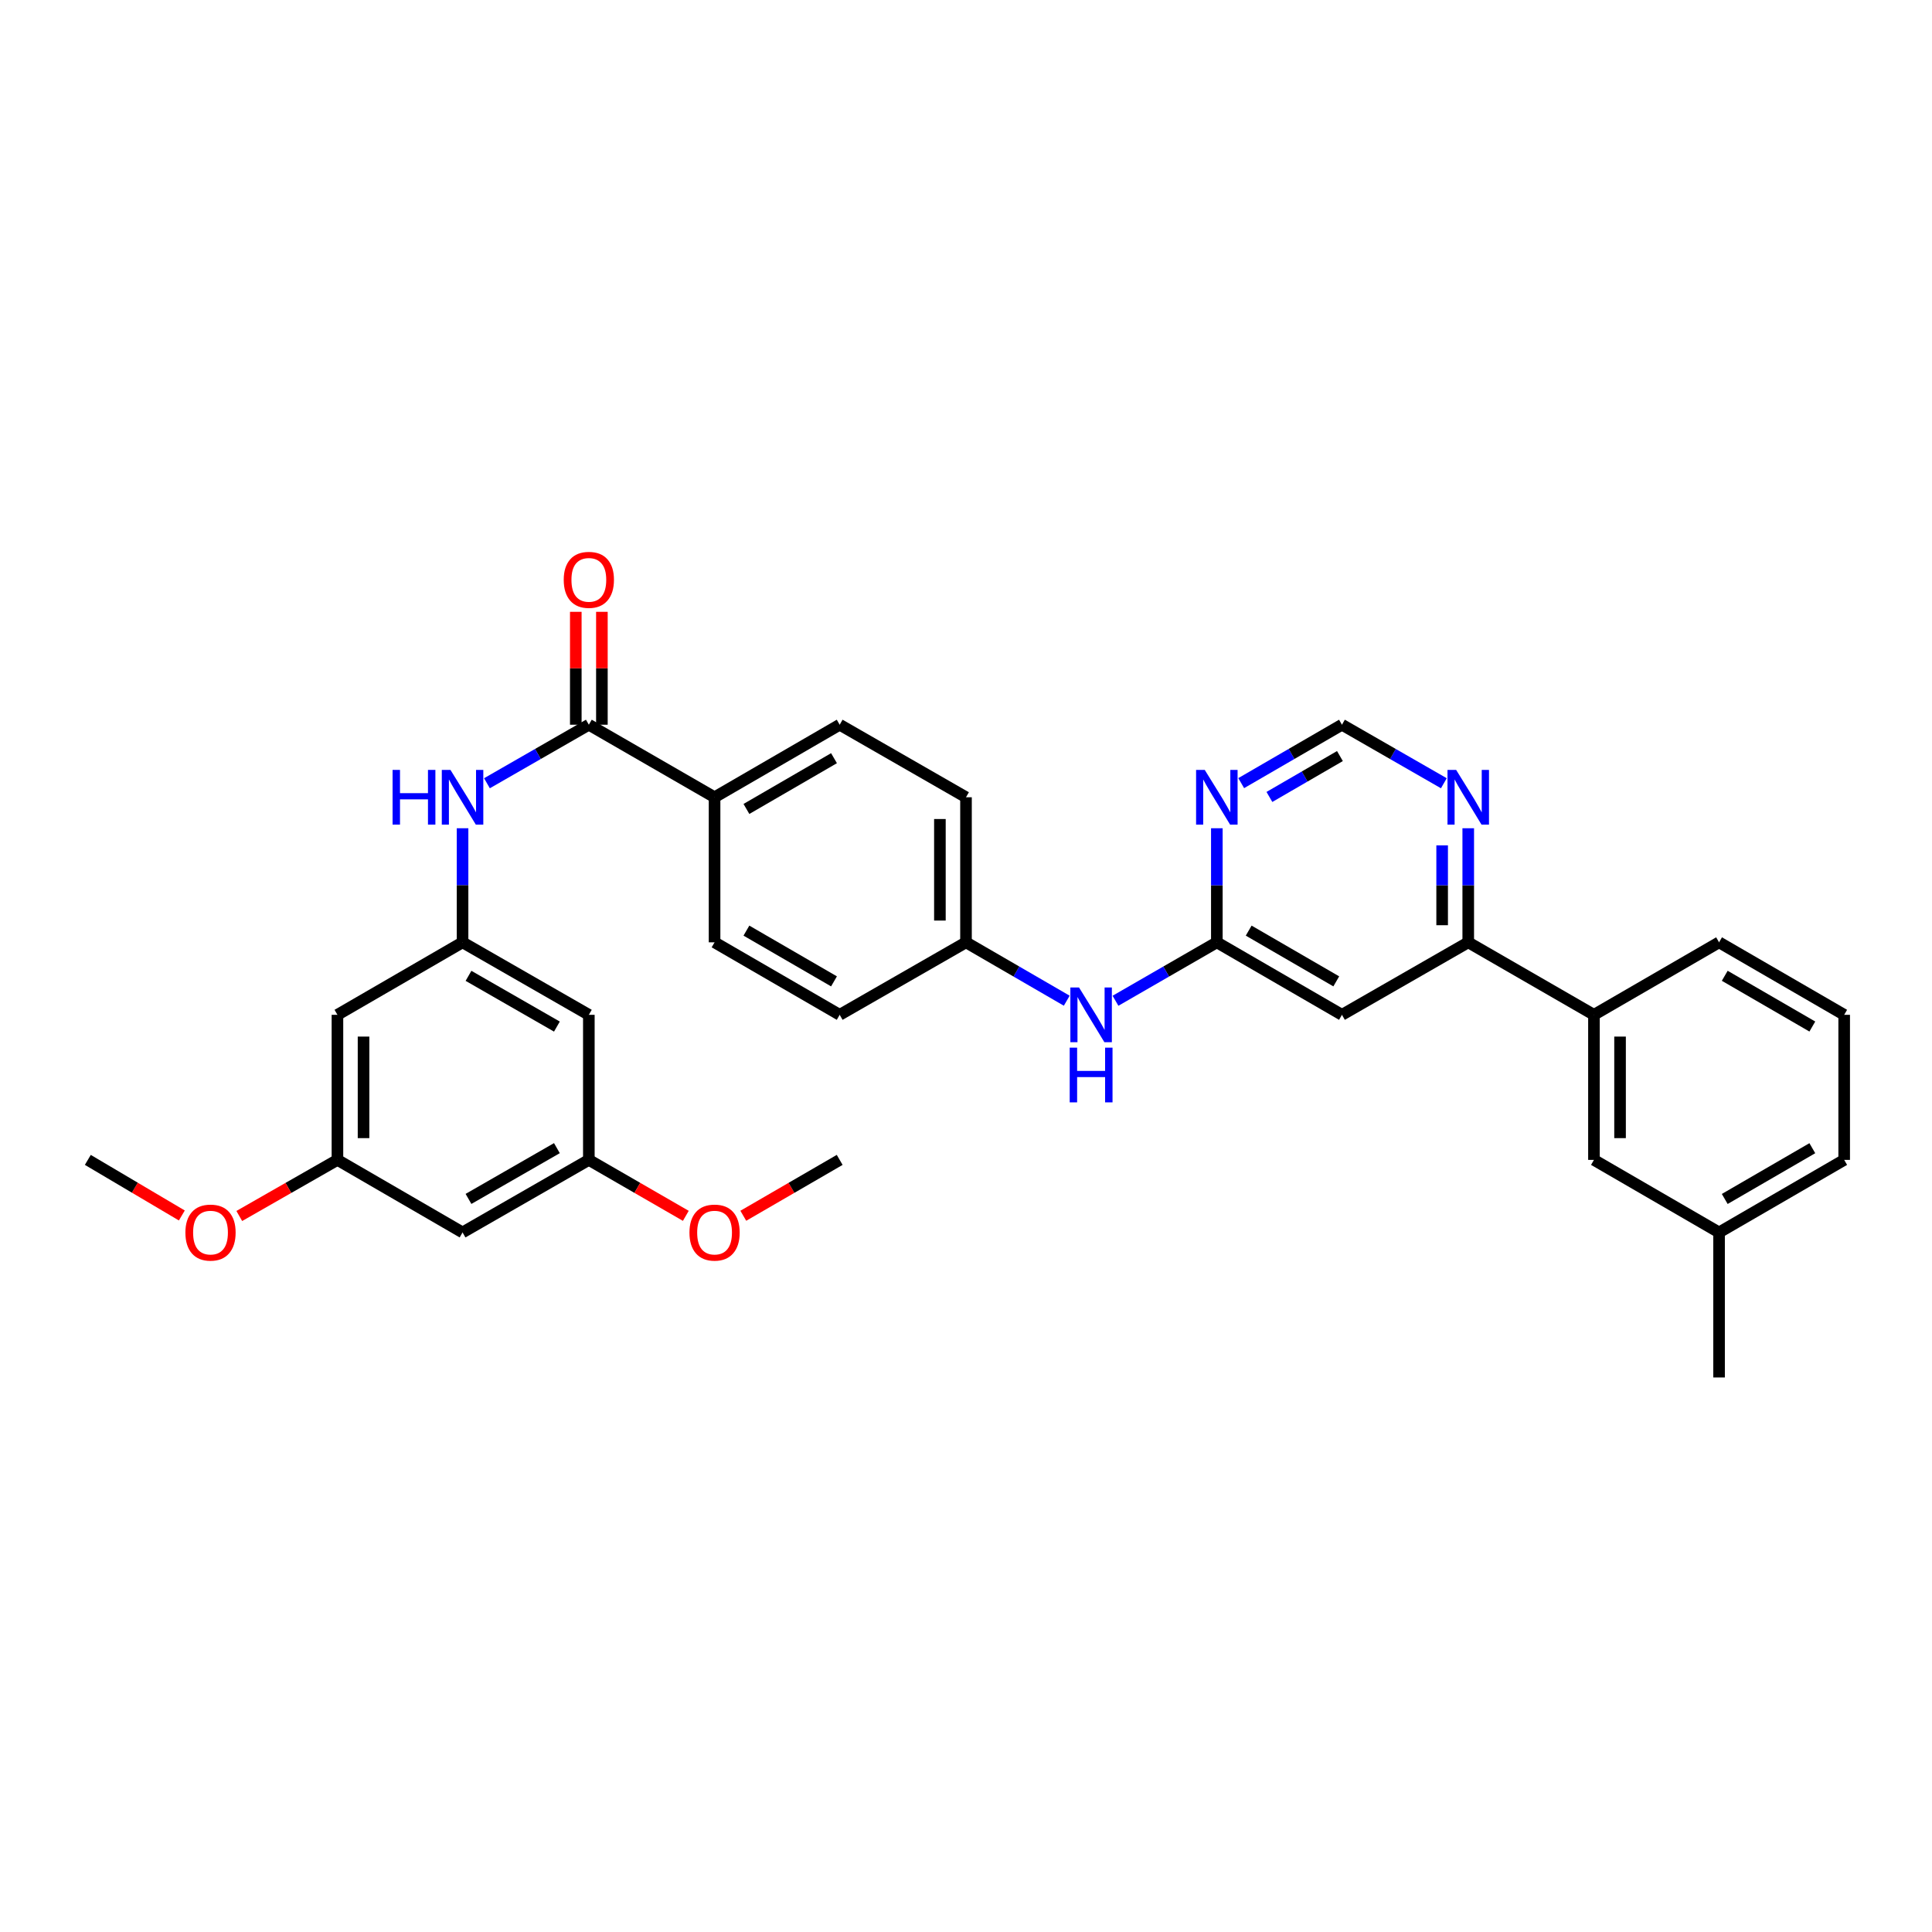<?xml version='1.0' encoding='iso-8859-1'?>
<svg version='1.1' baseProfile='full'
              xmlns='http://www.w3.org/2000/svg'
                      xmlns:rdkit='http://www.rdkit.org/xml'
                      xmlns:xlink='http://www.w3.org/1999/xlink'
                  xml:space='preserve'
width='1000px' height='1000px' viewBox='0 0 1000 1000'>
<!-- END OF HEADER -->
<rect style='opacity:1.0;fill:#FFFFFF;stroke:none' width='1000' height='1000' x='0' y='0'> </rect>
<path class='bond-2' d='M 304.784,375.114 L 278.413,390.262' style='fill:none;fill-rule:evenodd;stroke:#000000;stroke-width:6px;stroke-linecap:butt;stroke-linejoin:miter;stroke-opacity:1' />
<path class='bond-2' d='M 278.413,390.262 L 252.042,405.41' style='fill:none;fill-rule:evenodd;stroke:#0000FF;stroke-width:6px;stroke-linecap:butt;stroke-linejoin:miter;stroke-opacity:1' />
<path class='bond-8' d='M 304.784,375.114 L 369.859,412.661' style='fill:none;fill-rule:evenodd;stroke:#000000;stroke-width:6px;stroke-linecap:butt;stroke-linejoin:miter;stroke-opacity:1' />
<path class='bond-13' d='M 311.539,375.114 L 311.539,345.897' style='fill:none;fill-rule:evenodd;stroke:#000000;stroke-width:6px;stroke-linecap:butt;stroke-linejoin:miter;stroke-opacity:1' />
<path class='bond-13' d='M 311.539,345.897 L 311.539,316.68' style='fill:none;fill-rule:evenodd;stroke:#FF0000;stroke-width:6px;stroke-linecap:butt;stroke-linejoin:miter;stroke-opacity:1' />
<path class='bond-13' d='M 298.03,375.114 L 298.03,345.897' style='fill:none;fill-rule:evenodd;stroke:#000000;stroke-width:6px;stroke-linecap:butt;stroke-linejoin:miter;stroke-opacity:1' />
<path class='bond-13' d='M 298.03,345.897 L 298.03,316.68' style='fill:none;fill-rule:evenodd;stroke:#FF0000;stroke-width:6px;stroke-linecap:butt;stroke-linejoin:miter;stroke-opacity:1' />
<path class='bond-0' d='M 629.834,487.747 L 603.605,502.871' style='fill:none;fill-rule:evenodd;stroke:#000000;stroke-width:6px;stroke-linecap:butt;stroke-linejoin:miter;stroke-opacity:1' />
<path class='bond-0' d='M 603.605,502.871 L 577.377,517.995' style='fill:none;fill-rule:evenodd;stroke:#0000FF;stroke-width:6px;stroke-linecap:butt;stroke-linejoin:miter;stroke-opacity:1' />
<path class='bond-1' d='M 629.834,487.747 L 694.593,525.271' style='fill:none;fill-rule:evenodd;stroke:#000000;stroke-width:6px;stroke-linecap:butt;stroke-linejoin:miter;stroke-opacity:1' />
<path class='bond-1' d='M 646.32,481.687 L 691.652,507.954' style='fill:none;fill-rule:evenodd;stroke:#000000;stroke-width:6px;stroke-linecap:butt;stroke-linejoin:miter;stroke-opacity:1' />
<path class='bond-3' d='M 629.834,487.747 L 629.834,458.223' style='fill:none;fill-rule:evenodd;stroke:#000000;stroke-width:6px;stroke-linecap:butt;stroke-linejoin:miter;stroke-opacity:1' />
<path class='bond-3' d='M 629.834,458.223 L 629.834,428.698' style='fill:none;fill-rule:evenodd;stroke:#0000FF;stroke-width:6px;stroke-linecap:butt;stroke-linejoin:miter;stroke-opacity:1' />
<path class='bond-4' d='M 694.593,525.271 L 759.96,487.747' style='fill:none;fill-rule:evenodd;stroke:#000000;stroke-width:6px;stroke-linecap:butt;stroke-linejoin:miter;stroke-opacity:1' />
<path class='bond-5' d='M 239.417,428.698 L 239.417,458.223' style='fill:none;fill-rule:evenodd;stroke:#0000FF;stroke-width:6px;stroke-linecap:butt;stroke-linejoin:miter;stroke-opacity:1' />
<path class='bond-5' d='M 239.417,458.223 L 239.417,487.747' style='fill:none;fill-rule:evenodd;stroke:#000000;stroke-width:6px;stroke-linecap:butt;stroke-linejoin:miter;stroke-opacity:1' />
<path class='bond-9' d='M 642.445,405.349 L 668.519,390.232' style='fill:none;fill-rule:evenodd;stroke:#0000FF;stroke-width:6px;stroke-linecap:butt;stroke-linejoin:miter;stroke-opacity:1' />
<path class='bond-9' d='M 668.519,390.232 L 694.593,375.114' style='fill:none;fill-rule:evenodd;stroke:#000000;stroke-width:6px;stroke-linecap:butt;stroke-linejoin:miter;stroke-opacity:1' />
<path class='bond-9' d='M 657.043,412.5 L 675.295,401.918' style='fill:none;fill-rule:evenodd;stroke:#0000FF;stroke-width:6px;stroke-linecap:butt;stroke-linejoin:miter;stroke-opacity:1' />
<path class='bond-9' d='M 675.295,401.918 L 693.546,391.336' style='fill:none;fill-rule:evenodd;stroke:#000000;stroke-width:6px;stroke-linecap:butt;stroke-linejoin:miter;stroke-opacity:1' />
<path class='bond-7' d='M 759.96,487.747 L 825.027,525.271' style='fill:none;fill-rule:evenodd;stroke:#000000;stroke-width:6px;stroke-linecap:butt;stroke-linejoin:miter;stroke-opacity:1' />
<path class='bond-34' d='M 759.96,487.747 L 759.96,458.223' style='fill:none;fill-rule:evenodd;stroke:#000000;stroke-width:6px;stroke-linecap:butt;stroke-linejoin:miter;stroke-opacity:1' />
<path class='bond-34' d='M 759.96,458.223 L 759.96,428.698' style='fill:none;fill-rule:evenodd;stroke:#0000FF;stroke-width:6px;stroke-linecap:butt;stroke-linejoin:miter;stroke-opacity:1' />
<path class='bond-34' d='M 746.451,478.89 L 746.451,458.223' style='fill:none;fill-rule:evenodd;stroke:#000000;stroke-width:6px;stroke-linecap:butt;stroke-linejoin:miter;stroke-opacity:1' />
<path class='bond-34' d='M 746.451,458.223 L 746.451,437.556' style='fill:none;fill-rule:evenodd;stroke:#0000FF;stroke-width:6px;stroke-linecap:butt;stroke-linejoin:miter;stroke-opacity:1' />
<path class='bond-11' d='M 239.417,487.747 L 304.784,525.271' style='fill:none;fill-rule:evenodd;stroke:#000000;stroke-width:6px;stroke-linecap:butt;stroke-linejoin:miter;stroke-opacity:1' />
<path class='bond-11' d='M 242.497,505.091 L 288.254,531.358' style='fill:none;fill-rule:evenodd;stroke:#000000;stroke-width:6px;stroke-linecap:butt;stroke-linejoin:miter;stroke-opacity:1' />
<path class='bond-12' d='M 239.417,487.747 L 174.658,525.271' style='fill:none;fill-rule:evenodd;stroke:#000000;stroke-width:6px;stroke-linecap:butt;stroke-linejoin:miter;stroke-opacity:1' />
<path class='bond-6' d='M 747.335,405.41 L 720.964,390.262' style='fill:none;fill-rule:evenodd;stroke:#0000FF;stroke-width:6px;stroke-linecap:butt;stroke-linejoin:miter;stroke-opacity:1' />
<path class='bond-6' d='M 720.964,390.262 L 694.593,375.114' style='fill:none;fill-rule:evenodd;stroke:#000000;stroke-width:6px;stroke-linecap:butt;stroke-linejoin:miter;stroke-opacity:1' />
<path class='bond-17' d='M 825.027,525.271 L 825.027,600.357' style='fill:none;fill-rule:evenodd;stroke:#000000;stroke-width:6px;stroke-linecap:butt;stroke-linejoin:miter;stroke-opacity:1' />
<path class='bond-17' d='M 838.536,536.534 L 838.536,589.094' style='fill:none;fill-rule:evenodd;stroke:#000000;stroke-width:6px;stroke-linecap:butt;stroke-linejoin:miter;stroke-opacity:1' />
<path class='bond-26' d='M 825.027,525.271 L 889.786,487.747' style='fill:none;fill-rule:evenodd;stroke:#000000;stroke-width:6px;stroke-linecap:butt;stroke-linejoin:miter;stroke-opacity:1' />
<path class='bond-18' d='M 369.859,412.661 L 434.618,375.114' style='fill:none;fill-rule:evenodd;stroke:#000000;stroke-width:6px;stroke-linecap:butt;stroke-linejoin:miter;stroke-opacity:1' />
<path class='bond-18' d='M 386.348,418.716 L 431.68,392.433' style='fill:none;fill-rule:evenodd;stroke:#000000;stroke-width:6px;stroke-linecap:butt;stroke-linejoin:miter;stroke-opacity:1' />
<path class='bond-19' d='M 369.859,412.661 L 369.859,487.747' style='fill:none;fill-rule:evenodd;stroke:#000000;stroke-width:6px;stroke-linecap:butt;stroke-linejoin:miter;stroke-opacity:1' />
<path class='bond-10' d='M 552.148,517.964 L 526.074,502.855' style='fill:none;fill-rule:evenodd;stroke:#0000FF;stroke-width:6px;stroke-linecap:butt;stroke-linejoin:miter;stroke-opacity:1' />
<path class='bond-10' d='M 526.074,502.855 L 500,487.747' style='fill:none;fill-rule:evenodd;stroke:#000000;stroke-width:6px;stroke-linecap:butt;stroke-linejoin:miter;stroke-opacity:1' />
<path class='bond-14' d='M 304.784,525.271 L 304.784,600.357' style='fill:none;fill-rule:evenodd;stroke:#000000;stroke-width:6px;stroke-linecap:butt;stroke-linejoin:miter;stroke-opacity:1' />
<path class='bond-15' d='M 174.658,525.271 L 174.658,600.357' style='fill:none;fill-rule:evenodd;stroke:#000000;stroke-width:6px;stroke-linecap:butt;stroke-linejoin:miter;stroke-opacity:1' />
<path class='bond-15' d='M 188.167,536.534 L 188.167,589.094' style='fill:none;fill-rule:evenodd;stroke:#000000;stroke-width:6px;stroke-linecap:butt;stroke-linejoin:miter;stroke-opacity:1' />
<path class='bond-24' d='M 304.784,600.357 L 329.882,614.838' style='fill:none;fill-rule:evenodd;stroke:#000000;stroke-width:6px;stroke-linecap:butt;stroke-linejoin:miter;stroke-opacity:1' />
<path class='bond-24' d='M 329.882,614.838 L 354.98,629.319' style='fill:none;fill-rule:evenodd;stroke:#FF0000;stroke-width:6px;stroke-linecap:butt;stroke-linejoin:miter;stroke-opacity:1' />
<path class='bond-33' d='M 304.784,600.357 L 239.417,637.904' style='fill:none;fill-rule:evenodd;stroke:#000000;stroke-width:6px;stroke-linecap:butt;stroke-linejoin:miter;stroke-opacity:1' />
<path class='bond-33' d='M 288.251,594.275 L 242.494,620.558' style='fill:none;fill-rule:evenodd;stroke:#000000;stroke-width:6px;stroke-linecap:butt;stroke-linejoin:miter;stroke-opacity:1' />
<path class='bond-16' d='M 174.658,600.357 L 239.417,637.904' style='fill:none;fill-rule:evenodd;stroke:#000000;stroke-width:6px;stroke-linecap:butt;stroke-linejoin:miter;stroke-opacity:1' />
<path class='bond-25' d='M 174.658,600.357 L 149.255,614.875' style='fill:none;fill-rule:evenodd;stroke:#000000;stroke-width:6px;stroke-linecap:butt;stroke-linejoin:miter;stroke-opacity:1' />
<path class='bond-25' d='M 149.255,614.875 L 123.852,629.393' style='fill:none;fill-rule:evenodd;stroke:#FF0000;stroke-width:6px;stroke-linecap:butt;stroke-linejoin:miter;stroke-opacity:1' />
<path class='bond-21' d='M 825.027,600.357 L 889.786,637.904' style='fill:none;fill-rule:evenodd;stroke:#000000;stroke-width:6px;stroke-linecap:butt;stroke-linejoin:miter;stroke-opacity:1' />
<path class='bond-23' d='M 434.618,375.114 L 500,412.661' style='fill:none;fill-rule:evenodd;stroke:#000000;stroke-width:6px;stroke-linecap:butt;stroke-linejoin:miter;stroke-opacity:1' />
<path class='bond-22' d='M 369.859,487.747 L 434.618,525.271' style='fill:none;fill-rule:evenodd;stroke:#000000;stroke-width:6px;stroke-linecap:butt;stroke-linejoin:miter;stroke-opacity:1' />
<path class='bond-22' d='M 386.345,481.687 L 431.677,507.954' style='fill:none;fill-rule:evenodd;stroke:#000000;stroke-width:6px;stroke-linecap:butt;stroke-linejoin:miter;stroke-opacity:1' />
<path class='bond-20' d='M 500,487.747 L 434.618,525.271' style='fill:none;fill-rule:evenodd;stroke:#000000;stroke-width:6px;stroke-linecap:butt;stroke-linejoin:miter;stroke-opacity:1' />
<path class='bond-32' d='M 500,487.747 L 500,412.661' style='fill:none;fill-rule:evenodd;stroke:#000000;stroke-width:6px;stroke-linecap:butt;stroke-linejoin:miter;stroke-opacity:1' />
<path class='bond-32' d='M 486.491,476.484 L 486.491,423.924' style='fill:none;fill-rule:evenodd;stroke:#000000;stroke-width:6px;stroke-linecap:butt;stroke-linejoin:miter;stroke-opacity:1' />
<path class='bond-29' d='M 889.786,637.904 L 889.786,712.975' style='fill:none;fill-rule:evenodd;stroke:#000000;stroke-width:6px;stroke-linecap:butt;stroke-linejoin:miter;stroke-opacity:1' />
<path class='bond-35' d='M 889.786,637.904 L 954.545,600.357' style='fill:none;fill-rule:evenodd;stroke:#000000;stroke-width:6px;stroke-linecap:butt;stroke-linejoin:miter;stroke-opacity:1' />
<path class='bond-35' d='M 892.724,620.585 L 938.056,594.303' style='fill:none;fill-rule:evenodd;stroke:#000000;stroke-width:6px;stroke-linecap:butt;stroke-linejoin:miter;stroke-opacity:1' />
<path class='bond-31' d='M 384.73,629.281 L 409.674,614.819' style='fill:none;fill-rule:evenodd;stroke:#FF0000;stroke-width:6px;stroke-linecap:butt;stroke-linejoin:miter;stroke-opacity:1' />
<path class='bond-31' d='M 409.674,614.819 L 434.618,600.357' style='fill:none;fill-rule:evenodd;stroke:#000000;stroke-width:6px;stroke-linecap:butt;stroke-linejoin:miter;stroke-opacity:1' />
<path class='bond-30' d='M 94.116,629.127 L 69.785,614.742' style='fill:none;fill-rule:evenodd;stroke:#FF0000;stroke-width:6px;stroke-linecap:butt;stroke-linejoin:miter;stroke-opacity:1' />
<path class='bond-30' d='M 69.785,614.742 L 45.455,600.357' style='fill:none;fill-rule:evenodd;stroke:#000000;stroke-width:6px;stroke-linecap:butt;stroke-linejoin:miter;stroke-opacity:1' />
<path class='bond-27' d='M 889.786,487.747 L 954.545,525.271' style='fill:none;fill-rule:evenodd;stroke:#000000;stroke-width:6px;stroke-linecap:butt;stroke-linejoin:miter;stroke-opacity:1' />
<path class='bond-27' d='M 892.727,505.064 L 938.059,531.331' style='fill:none;fill-rule:evenodd;stroke:#000000;stroke-width:6px;stroke-linecap:butt;stroke-linejoin:miter;stroke-opacity:1' />
<path class='bond-28' d='M 954.545,525.271 L 954.545,600.357' style='fill:none;fill-rule:evenodd;stroke:#000000;stroke-width:6px;stroke-linecap:butt;stroke-linejoin:miter;stroke-opacity:1' />
<path  class='atom-3' d='M 203.197 398.501
L 207.037 398.501
L 207.037 410.541
L 221.517 410.541
L 221.517 398.501
L 225.357 398.501
L 225.357 426.821
L 221.517 426.821
L 221.517 413.741
L 207.037 413.741
L 207.037 426.821
L 203.197 426.821
L 203.197 398.501
' fill='#0000FF'/>
<path  class='atom-3' d='M 233.157 398.501
L 242.437 413.501
Q 243.357 414.981, 244.837 417.661
Q 246.317 420.341, 246.397 420.501
L 246.397 398.501
L 250.157 398.501
L 250.157 426.821
L 246.277 426.821
L 236.317 410.421
Q 235.157 408.501, 233.917 406.301
Q 232.717 404.101, 232.357 403.421
L 232.357 426.821
L 228.677 426.821
L 228.677 398.501
L 233.157 398.501
' fill='#0000FF'/>
<path  class='atom-4' d='M 623.574 398.501
L 632.854 413.501
Q 633.774 414.981, 635.254 417.661
Q 636.734 420.341, 636.814 420.501
L 636.814 398.501
L 640.574 398.501
L 640.574 426.821
L 636.694 426.821
L 626.734 410.421
Q 625.574 408.501, 624.334 406.301
Q 623.134 404.101, 622.774 403.421
L 622.774 426.821
L 619.094 426.821
L 619.094 398.501
L 623.574 398.501
' fill='#0000FF'/>
<path  class='atom-7' d='M 753.7 398.501
L 762.98 413.501
Q 763.9 414.981, 765.38 417.661
Q 766.86 420.341, 766.94 420.501
L 766.94 398.501
L 770.7 398.501
L 770.7 426.821
L 766.82 426.821
L 756.86 410.421
Q 755.7 408.501, 754.46 406.301
Q 753.26 404.101, 752.9 403.421
L 752.9 426.821
L 749.22 426.821
L 749.22 398.501
L 753.7 398.501
' fill='#0000FF'/>
<path  class='atom-11' d='M 558.499 511.111
L 567.779 526.111
Q 568.699 527.591, 570.179 530.271
Q 571.659 532.951, 571.739 533.111
L 571.739 511.111
L 575.499 511.111
L 575.499 539.431
L 571.619 539.431
L 561.659 523.031
Q 560.499 521.111, 559.259 518.911
Q 558.059 516.711, 557.699 516.031
L 557.699 539.431
L 554.019 539.431
L 554.019 511.111
L 558.499 511.111
' fill='#0000FF'/>
<path  class='atom-11' d='M 553.679 542.263
L 557.519 542.263
L 557.519 554.303
L 571.999 554.303
L 571.999 542.263
L 575.839 542.263
L 575.839 570.583
L 571.999 570.583
L 571.999 557.503
L 557.519 557.503
L 557.519 570.583
L 553.679 570.583
L 553.679 542.263
' fill='#0000FF'/>
<path  class='atom-14' d='M 291.784 300.124
Q 291.784 293.324, 295.144 289.524
Q 298.504 285.724, 304.784 285.724
Q 311.064 285.724, 314.424 289.524
Q 317.784 293.324, 317.784 300.124
Q 317.784 307.004, 314.384 310.924
Q 310.984 314.804, 304.784 314.804
Q 298.544 314.804, 295.144 310.924
Q 291.784 307.044, 291.784 300.124
M 304.784 311.604
Q 309.104 311.604, 311.424 308.724
Q 313.784 305.804, 313.784 300.124
Q 313.784 294.564, 311.424 291.764
Q 309.104 288.924, 304.784 288.924
Q 300.464 288.924, 298.104 291.724
Q 295.784 294.524, 295.784 300.124
Q 295.784 305.844, 298.104 308.724
Q 300.464 311.604, 304.784 311.604
' fill='#FF0000'/>
<path  class='atom-25' d='M 356.859 637.984
Q 356.859 631.184, 360.219 627.384
Q 363.579 623.584, 369.859 623.584
Q 376.139 623.584, 379.499 627.384
Q 382.859 631.184, 382.859 637.984
Q 382.859 644.864, 379.459 648.784
Q 376.059 652.664, 369.859 652.664
Q 363.619 652.664, 360.219 648.784
Q 356.859 644.904, 356.859 637.984
M 369.859 649.464
Q 374.179 649.464, 376.499 646.584
Q 378.859 643.664, 378.859 637.984
Q 378.859 632.424, 376.499 629.624
Q 374.179 626.784, 369.859 626.784
Q 365.539 626.784, 363.179 629.584
Q 360.859 632.384, 360.859 637.984
Q 360.859 643.704, 363.179 646.584
Q 365.539 649.464, 369.859 649.464
' fill='#FF0000'/>
<path  class='atom-26' d='M 95.96 637.984
Q 95.96 631.184, 99.32 627.384
Q 102.68 623.584, 108.96 623.584
Q 115.24 623.584, 118.6 627.384
Q 121.96 631.184, 121.96 637.984
Q 121.96 644.864, 118.56 648.784
Q 115.16 652.664, 108.96 652.664
Q 102.72 652.664, 99.32 648.784
Q 95.96 644.904, 95.96 637.984
M 108.96 649.464
Q 113.28 649.464, 115.6 646.584
Q 117.96 643.664, 117.96 637.984
Q 117.96 632.424, 115.6 629.624
Q 113.28 626.784, 108.96 626.784
Q 104.64 626.784, 102.28 629.584
Q 99.96 632.384, 99.96 637.984
Q 99.96 643.704, 102.28 646.584
Q 104.64 649.464, 108.96 649.464
' fill='#FF0000'/>
</svg>

